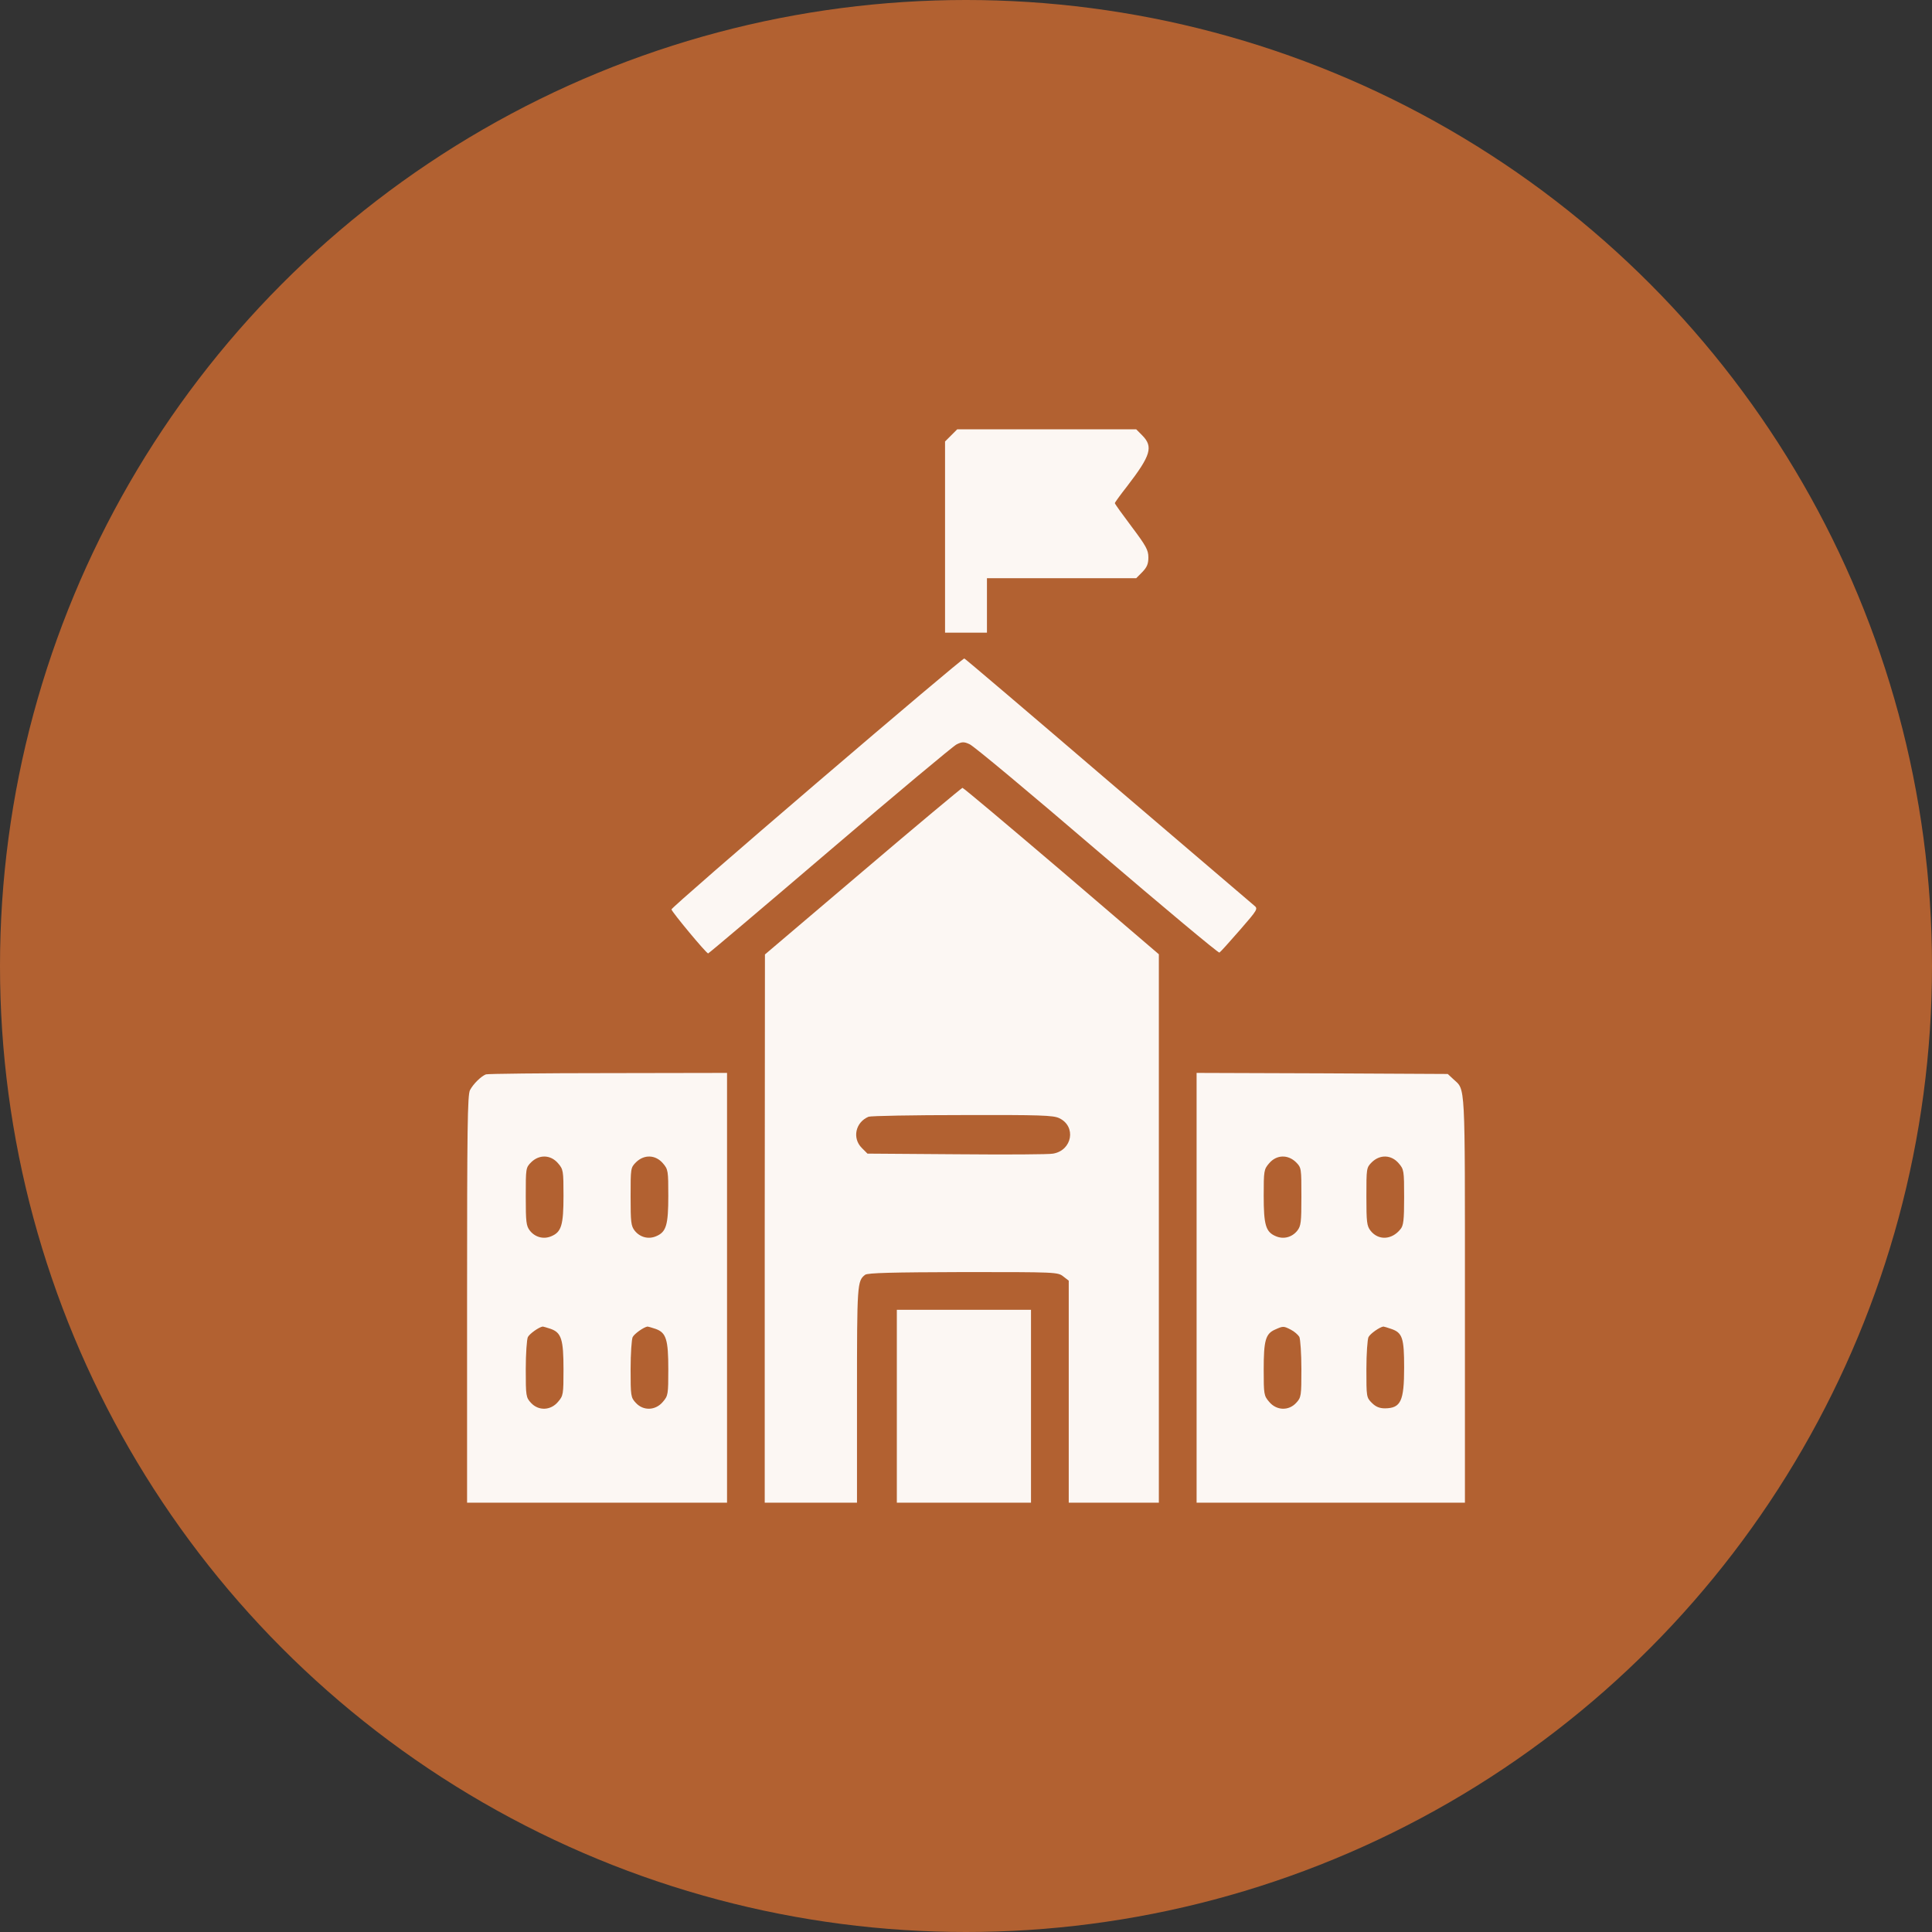 <svg width="45" height="45" viewBox="0 0 45 45" fill="none" xmlns="http://www.w3.org/2000/svg">
<rect x="0" y="0" width="45" height="45" fill="#333333" stroke="none"/>
<circle cx="22.5" cy="22.5" r="22.5" fill="#B26131"/>
<g clip-path="url(#clip0_1667_1415)">
<path d="M22.153 10.142L22.012 10.283V12.51V14.736H22.5H22.988V14.102V13.467H24.727H26.465L26.606 13.325C26.714 13.213 26.748 13.135 26.748 12.983C26.748 12.812 26.694 12.715 26.357 12.266C26.143 11.982 25.967 11.738 25.967 11.719C25.967 11.704 26.094 11.528 26.255 11.323C26.807 10.605 26.865 10.405 26.606 10.142L26.465 10H24.38H22.295L22.153 10.142Z" fill="#FCF7F3"/>
<path d="M19.033 18.227C17.168 19.824 15.64 21.152 15.64 21.182C15.64 21.23 16.45 22.207 16.494 22.207C16.509 22.207 17.783 21.128 19.326 19.81C20.869 18.491 22.202 17.378 22.28 17.339C22.407 17.275 22.456 17.275 22.583 17.334C22.671 17.368 24.004 18.481 25.547 19.805C27.095 21.128 28.379 22.202 28.403 22.188C28.428 22.173 28.638 21.939 28.877 21.665C29.297 21.182 29.307 21.167 29.209 21.089C29.155 21.045 27.622 19.736 25.801 18.179C23.984 16.621 22.48 15.342 22.461 15.337C22.441 15.327 20.898 16.631 19.033 18.227Z" fill="#FCF7F3"/>
<path d="M20.098 20.293L17.817 22.231L17.812 28.613V35H18.887H19.961V32.48C19.961 29.902 19.966 29.834 20.151 29.692C20.21 29.648 20.776 29.634 22.432 29.629C24.59 29.629 24.639 29.629 24.766 29.731L24.893 29.829V32.417V35H25.942H26.992V28.613V22.227L24.727 20.288C23.477 19.224 22.441 18.35 22.417 18.35C22.398 18.355 21.352 19.224 20.098 20.293ZM24.673 26.045C25.073 26.235 24.976 26.792 24.531 26.87C24.448 26.89 23.442 26.895 22.295 26.885L20.205 26.87L20.073 26.738C19.844 26.509 19.927 26.138 20.23 26.011C20.283 25.991 21.27 25.972 22.417 25.972C24.224 25.967 24.536 25.977 24.673 26.045Z" fill="#FCF7F3"/>
<path d="M11.318 25.024C11.206 25.068 11.025 25.244 10.947 25.391C10.889 25.503 10.879 26.284 10.879 30.264V35H13.906H16.934V29.995V24.99L14.165 24.995C12.637 24.995 11.357 25.01 11.318 25.024ZM12.998 27.095C13.12 27.236 13.125 27.27 13.125 27.852C13.125 28.535 13.076 28.696 12.842 28.794C12.661 28.872 12.466 28.818 12.344 28.667C12.256 28.555 12.246 28.467 12.246 27.871C12.246 27.212 12.246 27.197 12.373 27.07C12.563 26.885 12.827 26.895 12.998 27.095ZM15.44 27.095C15.562 27.236 15.566 27.27 15.566 27.852C15.566 28.535 15.518 28.696 15.283 28.794C15.102 28.872 14.907 28.818 14.785 28.667C14.697 28.555 14.688 28.467 14.688 27.871C14.688 27.212 14.688 27.197 14.815 27.07C15.005 26.885 15.269 26.895 15.44 27.095ZM12.827 30.952C13.076 31.04 13.125 31.201 13.125 31.895C13.125 32.476 13.12 32.51 12.998 32.651C12.827 32.856 12.544 32.866 12.368 32.676C12.251 32.549 12.246 32.515 12.246 31.89C12.246 31.528 12.271 31.191 12.295 31.143C12.339 31.06 12.559 30.908 12.642 30.898C12.656 30.898 12.739 30.923 12.827 30.952ZM15.269 30.952C15.518 31.04 15.566 31.201 15.566 31.895C15.566 32.476 15.562 32.51 15.44 32.651C15.269 32.856 14.985 32.866 14.81 32.676C14.692 32.549 14.688 32.515 14.688 31.89C14.688 31.528 14.712 31.191 14.736 31.143C14.78 31.06 15 30.908 15.083 30.898C15.098 30.898 15.181 30.923 15.269 30.952Z" fill="#FCF7F3"/>
<path d="M27.871 29.995V35H30.996H34.121V30.264C34.121 25.122 34.136 25.4 33.852 25.137L33.721 25.015L30.796 25L27.871 24.99V29.995ZM30.186 27.07C30.312 27.197 30.312 27.212 30.312 27.871C30.312 28.467 30.303 28.555 30.215 28.667C30.093 28.818 29.898 28.872 29.717 28.794C29.482 28.696 29.434 28.535 29.434 27.852C29.434 27.27 29.439 27.236 29.561 27.095C29.731 26.895 29.995 26.885 30.186 27.07ZM32.578 27.095C32.7 27.236 32.705 27.266 32.705 27.886C32.705 28.423 32.69 28.55 32.617 28.633C32.417 28.882 32.105 28.896 31.924 28.667C31.836 28.555 31.826 28.467 31.826 27.871C31.826 27.212 31.826 27.197 31.953 27.07C32.144 26.885 32.407 26.895 32.578 27.095ZM30.068 30.972C30.146 31.011 30.234 31.089 30.264 31.138C30.288 31.191 30.312 31.528 30.312 31.89C30.312 32.515 30.308 32.549 30.19 32.676C30.015 32.866 29.731 32.856 29.561 32.651C29.439 32.51 29.434 32.476 29.434 31.899C29.434 31.221 29.477 31.064 29.702 30.967C29.888 30.884 29.898 30.884 30.068 30.972ZM32.402 30.952C32.666 31.04 32.705 31.167 32.705 31.851C32.705 32.637 32.627 32.798 32.261 32.803C32.134 32.803 32.046 32.769 31.953 32.676C31.826 32.549 31.826 32.534 31.826 31.89C31.826 31.528 31.851 31.191 31.875 31.143C31.919 31.06 32.139 30.908 32.222 30.898C32.236 30.898 32.319 30.923 32.402 30.952Z" fill="#FCF7F3"/>
<path d="M20.889 32.754V35H22.451H24.014V32.754V30.508H22.451H20.889V32.754Z" fill="#FCF7F3"/>
</g>
<defs>
<clipPath id="clip0_1667_1415">
<rect width="25" height="25" fill="white" transform="translate(10 10)"/>
</clipPath>
</defs>
</svg>
